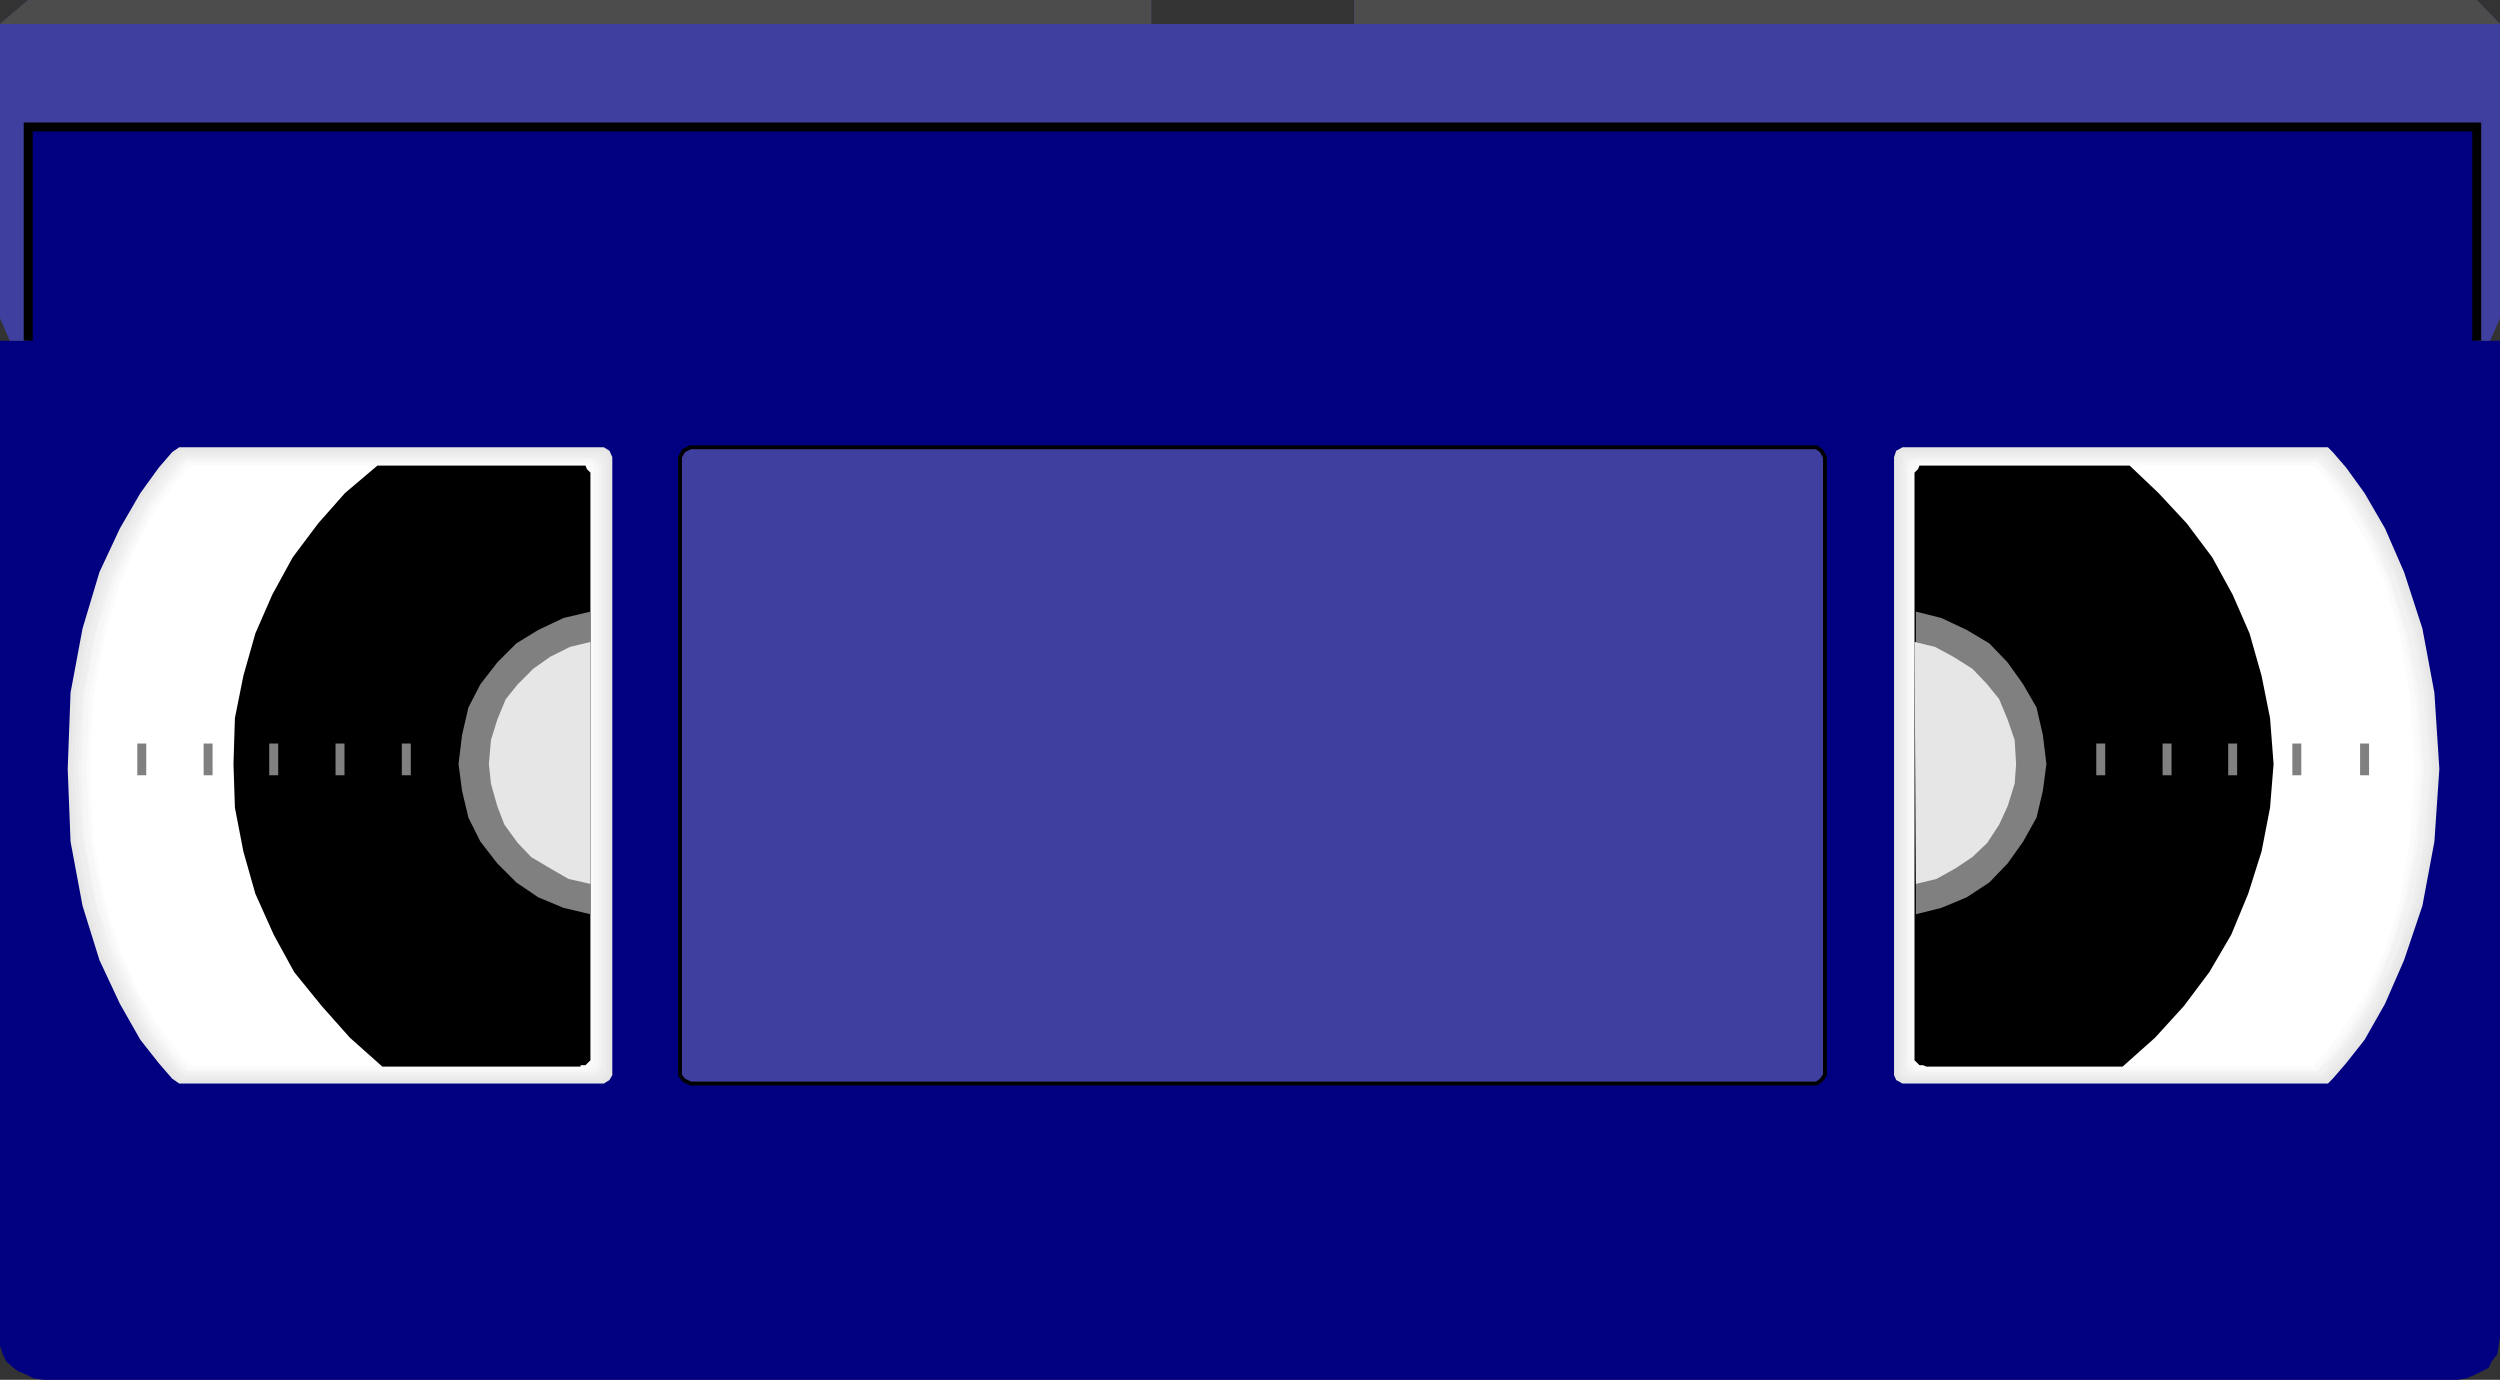 <svg xmlns="http://www.w3.org/2000/svg" width="354.398" height="195.602"><rect width="100%" height="100%" fill="#333333" stroke="none"/><path fill="navy" d="M4 18v30.3H0v142.5l.398 1.2.5 1 1 .902.7.5 1.203.5 1 .5 1.398.2h342.2l1.199-.2 1.203-.5 2-1 .398-.902.801-1 .398-2.398V48.3h-3.3V18H4"/><path fill="#3f3f9f" d="m257.5 153.602.7-.5.5-.7V64.801l-.5-.899-.7-.5H97.898l-1 .5-.5.899v87.601l.5.7 1 .5H257.5"/><path fill="none" stroke="#000" stroke-miterlimit="10" stroke-width=".544" d="m257.5 153.602.7-.5.5-.7V64.801l-.5-.899-.7-.5H97.898l-1 .5-.5.899v87.601l.5.7 1 .5zm0 0"/><path fill="#e6e6e6" d="m25.398 153.602-1-.7-1.898-2.199-2.602-3.3L17 142.3l-2.902-6.2-2.399-7.699-1.699-9.1L9.598 109 10 98.203l1.7-9.101 2.398-8 2.902-6.2 2.898-5 2.602-3.601 1.898-2.2 1-.699h60.2l.8.5.403.899v87.601l-.403.7-.8.5h-60.2"/><path fill="#3f3f9f" d="M4 48.3H1.398L0 45.103v-41.7L4 0h159.2v3.402H192V0h159.098l3.3 3.402v41.7L353 48.3h-1.902V18H4v30.3"/><path fill="#eaeaea" d="m10 109 .5-10.797 1.7-8.902 2.398-7.899 3.101-6.3 2.7-5 2.402-3.399 1.898-2.101.899-.7h59.601l.7.2.5 1v86.8l-.5.801-.7.399H25.598l-.899-.7-1.898-2.101-2.403-3.399-2.699-4.8-3.101-6.2-2.399-7.699-1.699-8.902L10 109"/><path fill="#eee" d="m10.5 109 .5-10.797 1.7-8.902 2.398-7.7L18 75.403l2.598-5.101L23.199 67l2-2.2.899-.5h58.601l.7.302.5.898v86.203l-.5.7-.7.3H26.098l-.899-.8-2-1.903-2.601-3.598-2.598-4.5-2.902-6.3-2.399-7.399L11 119.301 10.5 109"/><path fill="#f2f2f2" d="m11 109 .7-10.598 1.698-8.902 2.2-7.598 2.8-6 2.7-5.101L23.5 67.5l1.898-2.2 1-.5H84.2l.7.302.5.898v85.203l-.5.7-.7.5H26.4l-1-.7-1.9-2.203-2.402-3.297-2.7-4.8-2.8-6-2.2-7.5-1.699-8.801L11 109"/><path fill="#f7f7f7" d="m11.5 109 .5-10.598 1.598-8.601L16 82.1l2.898-6 2.403-4.8L24 67.902l1.598-2.101 1-.7h57.101l.7.2.5 1V151l-.5.703-.7.2H26.598l-1-.7L24 149.301l-2.7-3.399-2.402-4.8-2.898-6-2.402-7.399L12 119.102 11.5 109"/><path fill="#fbfbfb" d="m12.2 109 .5-10.297 1.698-8.902 2.102-7.5 2.898-6 2.403-4.801 2.398-3.297L26.098 66l.703-.5H83l1 .3.2.903V150.5l-.2.703-1 .5H26.8l-.702-.703-1.899-2.2-2.398-3.3-2.403-4.598-2.898-6-2.102-7.199-1.699-8.902-.5-9.801"/><path fill="#fff" d="m27.3 151.203-.902-.703-1.699-2.2-2.398-3.097-2.703-4.5-2.598-6-2.2-7.203-1.6-8.7-.5-9.8.5-10.098 1.6-8.601 2.2-7.7 2.598-5.8 2.703-5 2.398-3.098 1.7-2.203.902-.5h55.5l.699.3.2.903v83.098l-.2.699-.7.203H27.3"/><path d="m53.5 66-4.602 3.902-3.8 4.301L41.5 79l-2.902 5.3-2.399 5.5-1.699 6-1.2 6-.202 6.5.203 6.2 1.199 6.203 1.7 6 2.6 5.797 2.9 5.3 3.898 4.802 4 4.5 4.601 4.101h28.102V151H83l.7-.7V67l-.5-.5-.2-.5H53.5"/><path fill="gray" d="m83.7 86.703-3.802.899-3.597 1.699-3.102 1.902-2.699 2.7L68.098 97l-1.7 3.3-.898 3.903-.5 4.098.5 3.8.898 3.801 1.7 3.399 2.402 3.101 2.7 2.7 3.1 2.101 3.598 1.5 3.801.899V86.703"/><path fill="#e6e6e6" d="m83.7 91-2.9.703-2.8 1.399-2.402 1.699-2.2 2.199-1.699 2.102L70.5 102l-.902 2.902-.297 3.399.297 2.8.902 3.2 1 2.601 1.898 2.598 1.903 2L78 123.102l2.598 1.5 3.101.699V91"/><path fill="none" stroke="#000" stroke-miterlimit="10" stroke-width="1.27" d="M4 48.3V18h347.098v30.3"/><path fill="#4c4c4c" d="M354.398 3.402 351.098 0H192v3.402h-28.8V0H4L0 3.402h354.398"/><path fill="none" stroke="gray" stroke-miterlimit="10" stroke-width="1.27" d="M20.098 105.402v4.5m9.402-4.5v4.5m9.3-4.5v4.5m9.4-4.5v4.5m9.398-4.5v4.5"/><path fill="#e6e6e6" d="m330 153.602.7-.7 1.898-2.199 2.601-3.3 2.899-5.102 2.703-6.2 2.597-7.699 1.7-9.101L345.8 109l-.703-10.797-1.7-9.101-2.597-8-2.703-6.2-2.899-5-2.601-3.601-1.899-2.2-.699-.699h-60.3l-.9.5-.3.899v87.601l.3.7.9.5H330"/><path fill="#eaeaea" d="m345.3 109-.702-10.797-1.7-8.902-2.597-7.899-2.703-6.3-2.797-5-2.403-3.399-2-2.101-.699-.7h-59.5l-1 .2-.199 1v86.8l.2.801 1 .399h59.5l.698-.7 2-2.101 2.403-3.399 2.797-4.8 2.703-6.2 2.597-7.699 1.7-8.902L345.3 109"/><path fill="#eee" d="m344.8 109-.702-10.797-1.7-8.902-2.597-7.7-2.602-6.199-2.898-5.101L331.898 67 330 64.8l-.8-.5h-58.5l-1 .302-.2.898v86.203l.2.7 1 .3h58.5l.8-.8 1.898-1.903 2.403-3.598 2.898-4.5 2.602-6.3 2.597-7.399 1.7-8.902L344.8 109"/><path fill="#f2f2f2" d="m344.398 109-.8-10.598L342 89.5l-2.402-7.598-2.899-6L334 70.801l-2.602-3.301-1.699-2.2-.699-.5h-57.8l-1 .302-.2.898v85.203l.2.7 1 .5H329l.7-.7 1.698-2.203 2.602-3.297 2.7-4.8 2.898-6 2.402-7.5 1.598-8.801.8-10.102"/><path fill="#f7f7f7" d="m343.598 109-.7-10.598-1.699-8.601-2.398-7.7-2.403-6-2.8-4.8-2.399-3.399-2-2.101-.699-.7h-56.902l-.899.2-.3 1V151l.3.703.899.2H328.5l.7-.7 2-1.902 2.398-3.399 2.8-4.8 2.403-6 2.398-7.399 1.7-8.601.699-10.102"/><path fill="#fbfbfb" d="m343.2 109-.802-10.297-1.597-8.902-2.203-7.5-2.598-6-2.7-4.801-2.402-3.297L329 66l-.7-.5h-56.202l-.899.3-.3.903V150.5l.3.703.899.5H328.3l.7-.703 1.898-2.2 2.403-3.3 2.699-4.598 2.598-6 2.203-7.199 1.597-8.902.801-9.801"/><path fill="#fff" d="m327.8 151.203.7-.703 1.898-2.2 2.2-3.097 2.902-4.5 2.598-6 2.203-7.203 1.398-8.7.7-9.8-.7-10.098-1.398-8.601-2.203-7.7-2.598-5.8-2.902-5-2.2-3.098L328.5 66.5l-.7-.5h-55.402l-.5.3-.5.903v83.098l.5.699.5.203h55.403"/><path d="M301.898 66 306 69.902l4 4.301L313.598 79l2.902 5.3 2.398 5.5 1.7 6 1.203 6 .5 6.5-.5 6.2-1.203 6.203-1.899 6-2.398 5.797-3.102 5.3-3.601 4.802-4.098 4.5-4.602 4.101h-27.8l-.5-.203h-.5l-.7-.7V67l.5-.5.2-.5h29.8"/><path fill="gray" d="m271.598 86.703 3.601.899 3.602 1.699L282 91.203l2.598 2.7L286.8 97l1.898 3.3.899 3.903.5 4.098-.5 3.8-.899 3.801-1.898 3.399-2.203 3.101-2.598 2.7-3.2 2.101-3.6 1.5-3.602.899V86.703"/><path fill="#e6e6e6" d="m271.398 91 2.903.703 2.597 1.399 2.7 1.699L281.699 97l1.7 2.102 1.199 2.898 1 2.902.203 3.399-.203 2.8-1 3.2-1.2 2.601-1.699 2.598-2.101 2-2.399 1.602-2.699 1.5-2.902.699-.2-34.301"/><path fill="none" stroke="gray" stroke-miterlimit="10" stroke-width="1.27" d="M335.2 105.402v4.5m-9.602-4.5v4.5m-9.098-4.5v4.5m-9.3-4.5v4.5m-9.4-4.5v4.5"/></svg>
